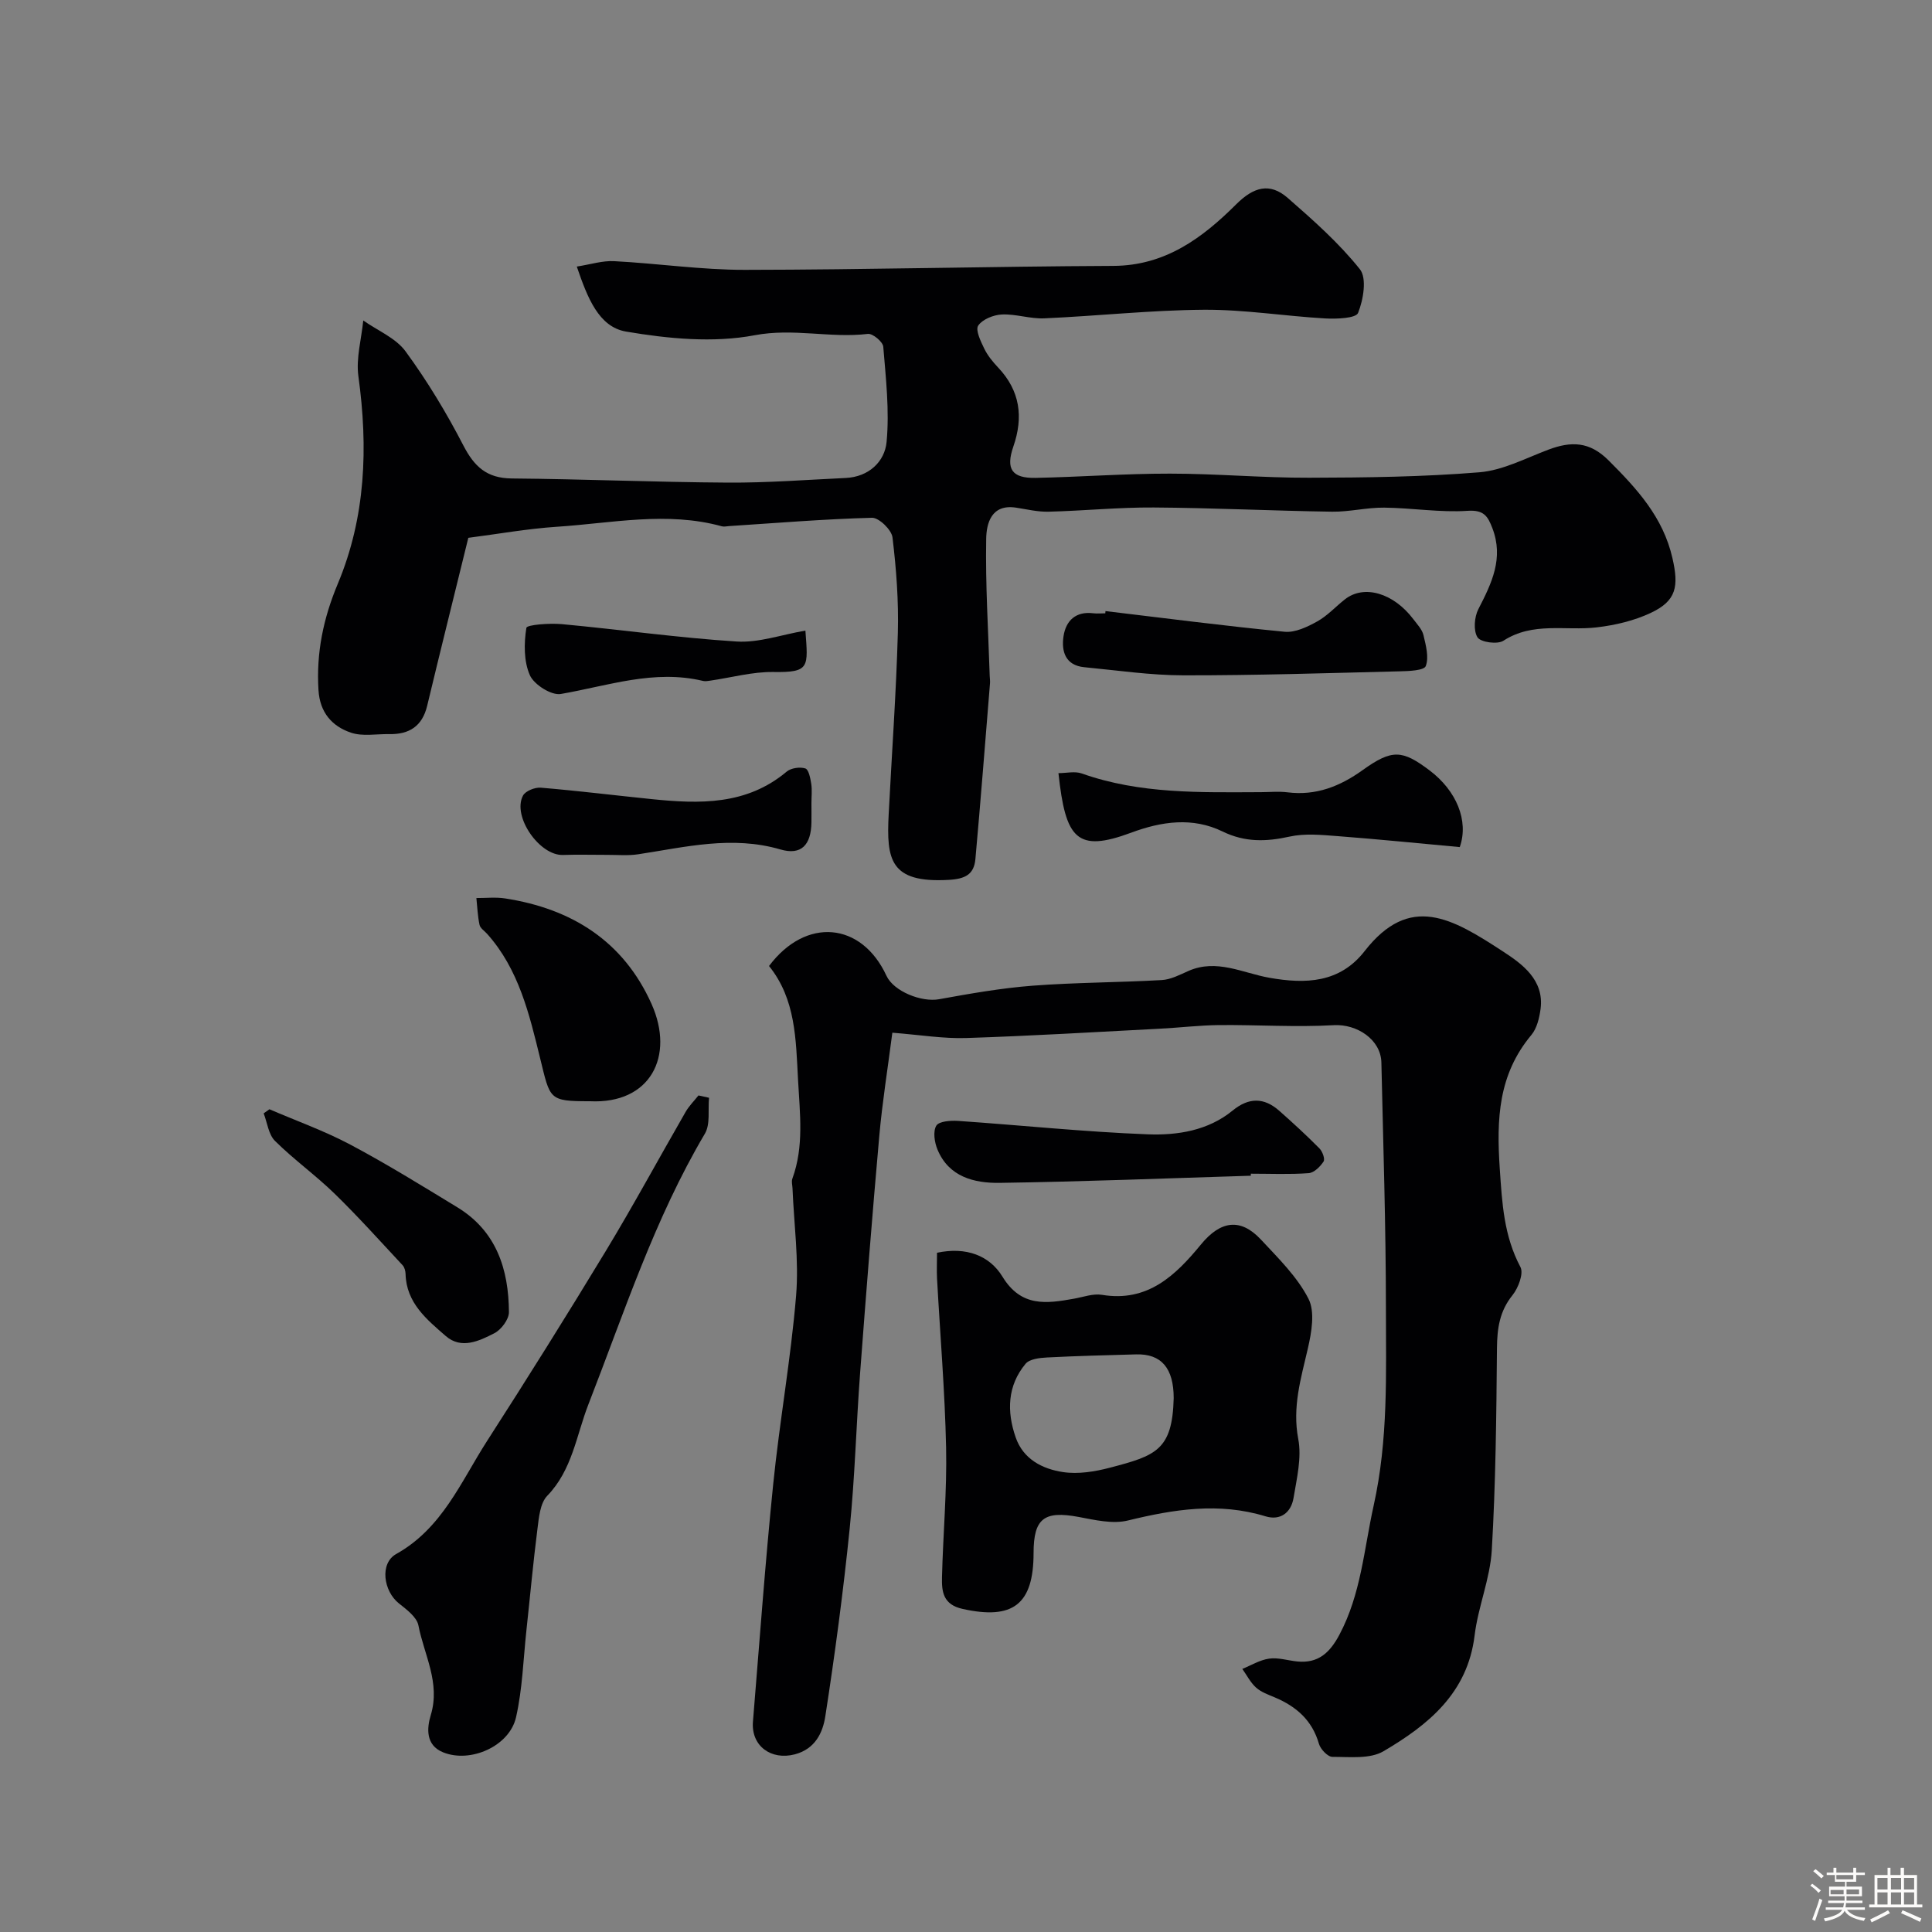 <svg enable-background="new 0 0 400 400" viewBox="0 0 400 400" xmlns="http://www.w3.org/2000/svg"><rect x="0" y="0" width="400" height="400" fill="#808080" stroke="none"/><path d="m374.8 390.4.4-.4c.7.5 1.3 1 1.8 1.4l-.5.5c-.5-.6-1.1-1.1-1.7-1.5zm1 7.3-.6-.3c.5-1.4 1.1-2.8 1.5-4.3.2.1.4.2.6.3-.5 1.3-1 2.8-1.5 4.3zm-.4-10.3.5-.4c.4.3 1 .8 1.7 1.4l-.5.5c-.5-.5-1.1-1-1.7-1.5zm2.5.3h1.7v-1h.6v1h3.5v-1h.6v1h1.8v.5h-1.8v1.4h-2v1h3.2v2h-3.2v.9h3.3v.5h-3.4c0 .3-.1.6-.1.9h4v.5h-3.7c.7.9 1.9 1.5 3.8 1.7-.1.2-.2.4-.3.6-2.1-.4-3.5-1.1-4-2.1-.4 1-1.8 1.7-4 2.2-.1-.2-.2-.4-.3-.6 2.1-.4 3.4-1 3.8-1.8h-3.4v-.5h3.6c.1-.3.1-.6.2-.9h-3.3v-.5h3.4c0-.3 0-.6 0-.9h-3.2v-2h3.3v-1h-2.1v-1.4h-1.7v-.5zm1.1 3.5v1h2.7c0-.3 0-.4 0-.4 0-.1 0-.2 0-.2 0-.1 0-.2 0-.3h-2.7zm1.2-3v.9h3.5v-.9zm4.7 3h-2.6v.6.4h2.6z" fill="#fcfbfa"/><path d="m393.6 386.7h.6v1.5h2.7v6.1h1.1v.6h-11v-.6h1.1v-6.1h2.7v-1.5h.6v1.5h2.1v-1.5zm-2.7 8.8.4.6c-1.2.6-2.5 1.3-3.8 1.9-.1-.2-.2-.4-.3-.6 1.2-.6 2.5-1.2 3.7-1.9zm-2.2-6.7v2.4h2.1v-2.4zm0 3v2.5h2.1v-2.5zm2.8-3v2.4h2.1v-2.4zm0 3v2.5h2.1v-2.5zm6 6.1c-1.4-.7-2.7-1.3-3.9-1.8l.3-.6c1.5.6 2.7 1.2 3.9 1.7zm-1.2-9.1h-2.1v2.4h2.1zm-2.1 3v2.5h2.1v-2.5z" fill="#fcfbfa"/><g fill="#010103"><path d="m96.96 111.35c-2.89 11.78-5.76 23.27-8.52 34.78-1.01 4.22-3.71 5.94-7.84 5.86-2.66-.05-5.53.52-7.94-.3-3.91-1.32-6.43-4.16-6.72-8.79-.49-7.73 1.01-14.91 4-22.04 5.79-13.83 6.29-28.25 4.26-42.97-.51-3.73.63-7.69 1.01-11.54 2.97 2.1 6.73 3.62 8.76 6.4 4.49 6.13 8.47 12.72 11.96 19.47 2.27 4.39 4.85 6.79 10.01 6.84 14.93.13 29.86.77 44.79.86 8.11.05 16.23-.58 24.35-.96 4.79-.22 8.1-3.38 8.48-7.47.61-6.5-.15-13.15-.69-19.71-.08-1.01-2.19-2.77-3.18-2.65-7.78.93-15.41-1.25-23.46.28-8.55 1.62-17.9.72-26.61-.76-5.69-.97-8.01-7.06-10.2-13.46 2.88-.45 5.33-1.25 7.72-1.12 9.04.47 18.06 1.81 27.09 1.8 25.43-.03 50.86-.71 76.29-.82 10.75-.05 18.45-5.8 25.42-12.75 3.61-3.6 6.96-4.56 10.67-1.32 5.28 4.61 10.6 9.32 14.94 14.76 1.48 1.86.72 6.31-.37 9.04-.45 1.13-4.46 1.28-6.81 1.15-8.37-.48-16.72-1.85-25.08-1.8-11.03.08-22.05 1.29-33.08 1.78-2.91.13-5.87-.93-8.78-.8-1.73.08-4.01.99-4.9 2.3-.62.91.51 3.24 1.24 4.75.7 1.45 1.77 2.76 2.89 3.94 4.54 4.81 5.26 10.24 3.14 16.36-1.61 4.66-.29 6.58 4.63 6.48 9.27-.19 18.53-.89 27.8-.88 9.6 0 19.2.88 28.8.85 11.77-.03 23.57-.17 35.28-1.13 4.85-.4 9.56-2.91 14.26-4.68 4.68-1.76 8.51-1.75 12.48 2.23 5.88 5.88 11.27 11.73 13.21 20.22 1.34 5.87.85 8.84-4.5 11.35-3.44 1.62-7.37 2.54-11.17 2.99-6.45.76-13.2-1.21-19.33 2.77-1.23.8-4.71.32-5.36-.71-.88-1.4-.66-4.2.18-5.84 2.76-5.35 5.29-10.54 2.9-16.76-.94-2.45-1.74-3.82-5.12-3.59-5.72.38-11.51-.6-17.28-.66-3.59-.04-7.2.89-10.79.84-12.3-.18-24.59-.79-36.89-.87-7.26-.05-14.53.69-21.8.87-2.25.06-4.51-.5-6.76-.84-5.13-.78-6.11 3.32-6.16 6.46-.17 9.46.43 18.93.73 28.39.02.5.1 1 .06 1.5-.99 12.13-1.93 24.26-3.02 36.38-.29 3.19-2.06 4.15-5.57 4.34-12.13.68-12.87-4.21-12.39-13.55.64-12.53 1.55-25.05 1.9-37.59.18-6.58-.32-13.23-1.11-19.77-.19-1.57-2.8-4.09-4.24-4.06-9.87.26-19.72 1.08-29.58 1.72-.5.03-1.03.17-1.49.05-11.4-3.15-22.79-.65-34.17.09-6.18.41-12.33 1.52-18.34 2.29z"/><path d="m184.75 213.81c-.96 7.46-2.08 14.39-2.7 21.35-1.46 16.39-2.75 32.8-3.98 49.2-.8 10.69-1.07 21.43-2.15 32.09-1.32 13.01-3.05 25.99-5.05 38.91-.52 3.33-2.06 6.74-6.32 7.86-4.88 1.28-9.07-1.73-8.66-6.77 1.35-16.38 2.53-32.79 4.19-49.14 1.32-13.03 3.66-25.97 4.74-39.02.61-7.35-.44-14.84-.74-22.27-.03-.67-.25-1.4-.03-1.99 2.44-6.7 1.55-13.46 1.18-20.39-.46-8.46-.46-16.74-6.01-23.64 7.64-10.19 19.16-9.11 24.31 2.02 1.5 3.24 7.26 5.52 10.89 4.86 6.4-1.16 12.85-2.3 19.33-2.8 8.91-.68 17.86-.66 26.79-1.17 1.87-.11 3.73-1.09 5.5-1.88 5.85-2.58 11.23.42 16.74 1.4 7.55 1.34 14.6 1.09 19.74-5.5 9.37-12.02 18.07-6.86 28.72.1 3.84 2.51 8.51 5.83 7.72 11.85-.25 1.86-.75 4.01-1.9 5.39-6.86 8.21-7.24 17.38-6.55 27.67.49 7.23.84 13.89 4.28 20.39.7 1.32-.44 4.33-1.64 5.82-2.69 3.33-3.18 6.89-3.22 10.98-.12 13.94-.26 27.89-1.07 41.8-.35 5.94-2.84 11.73-3.56 17.68-1.45 11.95-9.62 18.53-18.87 23.97-2.81 1.65-7.01 1.15-10.57 1.16-.96 0-2.47-1.58-2.79-2.71-1.4-4.86-4.67-7.71-9.11-9.59-1.35-.57-2.84-1.09-3.9-2.04-1.17-1.05-1.92-2.56-2.85-3.87 1.85-.75 3.65-1.87 5.57-2.13 1.87-.26 3.86.39 5.8.59 4.34.43 6.74-1.8 8.72-5.52 4.49-8.43 5.09-17.69 7.1-26.75 3.04-13.68 2.55-27.27 2.54-40.94-.01-16.93-.56-33.87-.94-50.8-.11-4.8-5.12-7.99-9.82-7.73-7.89.45-15.83-.09-23.75-.02-4.09.04-8.18.54-12.27.75-13.35.69-26.71 1.5-40.07 1.93-4.74.16-9.51-.64-15.34-1.1z"/><path d="m194 259.37c6.02-1.28 10.87.56 13.55 4.95 3.88 6.35 9.1 5.58 14.81 4.56 1.92-.34 3.95-1.1 5.78-.8 9.49 1.58 15.26-4.04 20.51-10.43 4.03-4.91 8.17-5.56 12.42-1 3.58 3.84 7.49 7.67 9.83 12.23 1.4 2.73.64 6.99-.13 10.34-1.43 6.19-3.24 12.09-1.98 18.71.74 3.88-.31 8.18-.98 12.22-.5 3-2.71 4.73-5.79 3.79-9.64-2.95-18.98-1.46-28.49.86-3.18.78-6.88-.11-10.25-.74-7.1-1.32-9.28.31-9.29 7.47 0 10.68-4.3 13.89-14.69 11.58-4.07-.9-4.34-3.59-4.27-6.59.22-8.93 1.04-17.87.85-26.79-.25-11.71-1.24-23.4-1.88-35.1-.08-1.65 0-3.3 0-5.26zm49 30.11c0-6.22-2.55-9.22-7.79-9.07-6.14.17-12.28.32-18.41.64-1.54.08-3.64.31-4.47 1.31-3.77 4.54-3.91 9.86-2.05 15.22 1.57 4.55 5.56 6.56 9.81 7.2 3.13.47 6.59-.09 9.71-.91 9.5-2.49 12.93-3.62 13.2-14.39z"/><path d="m146.8 227.28c-.25 2.51.3 5.48-.87 7.45-10.45 17.67-16.72 37.08-24.11 56.04-2.49 6.38-3.33 13.57-8.52 18.92-1.48 1.53-1.73 4.51-2.03 6.88-.89 6.97-1.52 13.97-2.28 20.96-.65 6.02-.82 12.15-2.15 18.01-1.35 5.99-9.44 9.56-15.1 7.26-3.68-1.49-3.36-5.06-2.55-7.72 2.02-6.69-1.38-12.45-2.56-18.55-.33-1.73-2.45-3.3-4.05-4.57-3.18-2.53-4.02-8.28-.55-10.22 9.53-5.33 13.38-14.94 18.78-23.35 8.37-13.01 16.59-26.13 24.6-39.36 5.74-9.48 11.02-19.25 16.56-28.86.71-1.22 1.75-2.25 2.64-3.37.74.16 1.46.32 2.19.48z"/><path d="m122.14 228c-8.56 0-8.21-.34-10.31-8.89-2.23-9.09-4.41-18.43-10.98-25.77-.55-.61-1.42-1.16-1.57-1.87-.39-1.81-.45-3.69-.65-5.54 1.98.01 4.01-.22 5.95.08 13.8 2.13 24.5 8.85 30.32 21.86 4.83 10.82-.24 20.74-12.76 20.13z"/><path d="m302.23 175.38c-8.31-.76-16.8-1.62-25.3-2.27-3.31-.25-6.77-.6-9.94.1-4.84 1.07-9.23 1.2-13.85-1.05-6.21-3.03-12.64-2.11-18.92.23-11.32 4.2-13.61 1.29-15.08-12.32 1.66 0 3.41-.44 4.83.07 12.07 4.28 24.59 3.91 37.09 3.87 1.83-.01 3.68-.19 5.49.03 5.91.74 10.87-1.22 15.6-4.62 6.07-4.35 8.19-4.18 13.85.1 5.51 4.16 8.15 10.38 6.23 15.86z"/><path d="m228.88 126.52c12.36 1.47 24.7 3.08 37.09 4.28 2.17.21 4.69-1 6.73-2.13 2.12-1.17 3.82-3.07 5.76-4.59 3.94-3.1 10.05-1.32 14.16 4.12.78 1.04 1.8 2.09 2.09 3.28.5 2.12 1.17 4.59.48 6.42-.35.93-3.52 1.05-5.43 1.09-14.92.37-29.84.85-44.76.83-6.83-.01-13.67-1.03-20.49-1.68-3.94-.37-4.79-3.29-4.32-6.41.48-3.19 2.5-5.21 6.15-4.76.82.1 1.66.01 2.5.01.01-.14.02-.3.04-.46z"/><path d="m258.97 243.42c-17.34.53-34.68 1.23-52.02 1.48-5.24.07-10.53-1.22-12.87-6.94-.61-1.48-.94-3.71-.23-4.9.55-.92 2.95-1.09 4.49-.99 13.11.9 26.19 2.28 39.32 2.78 6.11.23 12.46-.76 17.54-4.92 3.36-2.75 6.5-2.74 9.66.05 2.85 2.52 5.65 5.09 8.32 7.79.62.63 1.19 2.18.85 2.71-.69 1.06-1.97 2.33-3.09 2.41-3.97.29-7.98.11-11.97.11-.01.13 0 .27 0 .42z"/><path d="m55.78 229.66c5.6 2.41 11.38 4.47 16.75 7.32 7.55 4.01 14.85 8.53 22.16 12.98 8.1 4.94 10.62 12.84 10.68 21.7.01 1.49-1.59 3.64-3.02 4.37-3.13 1.6-6.83 3.39-10.06.58-3.93-3.42-8.17-6.86-8.32-12.84-.02-.61-.21-1.37-.6-1.8-4.66-5-9.23-10.1-14.12-14.86-3.93-3.82-8.43-7.04-12.32-10.9-1.34-1.33-1.59-3.77-2.34-5.7.39-.28.79-.57 1.19-.85z"/><path d="m168 166.29c0 1.33.02 2.66 0 4-.08 4.67-2.12 6.84-6.42 5.58-10.02-2.93-19.68-.49-29.46 1-2.12.32-4.32.11-6.48.12-3.02.01-6.04-.09-9.06.02-4.87.19-10.58-7.99-8.3-12.29.51-.96 2.47-1.74 3.68-1.64 7.67.64 15.32 1.59 22.98 2.37 9.89 1.01 19.62 1.29 27.94-5.7.9-.75 2.73-1.01 3.86-.65.69.22 1.04 2.03 1.22 3.18.2 1.33.04 2.68.04 4.01z"/><path d="m166.75 130.56c.55 7.55.97 8.69-6.6 8.57-4.35-.07-8.73 1.16-13.1 1.79-.49.07-1.03.17-1.49.06-10.15-2.43-19.68 1.01-29.45 2.7-1.95.34-5.53-1.93-6.4-3.87-1.28-2.88-1.24-6.61-.73-9.82.1-.65 4.81-1 7.33-.77 12.08 1.12 24.11 2.83 36.21 3.6 4.55.29 9.22-1.4 14.23-2.26z"/></g></svg>